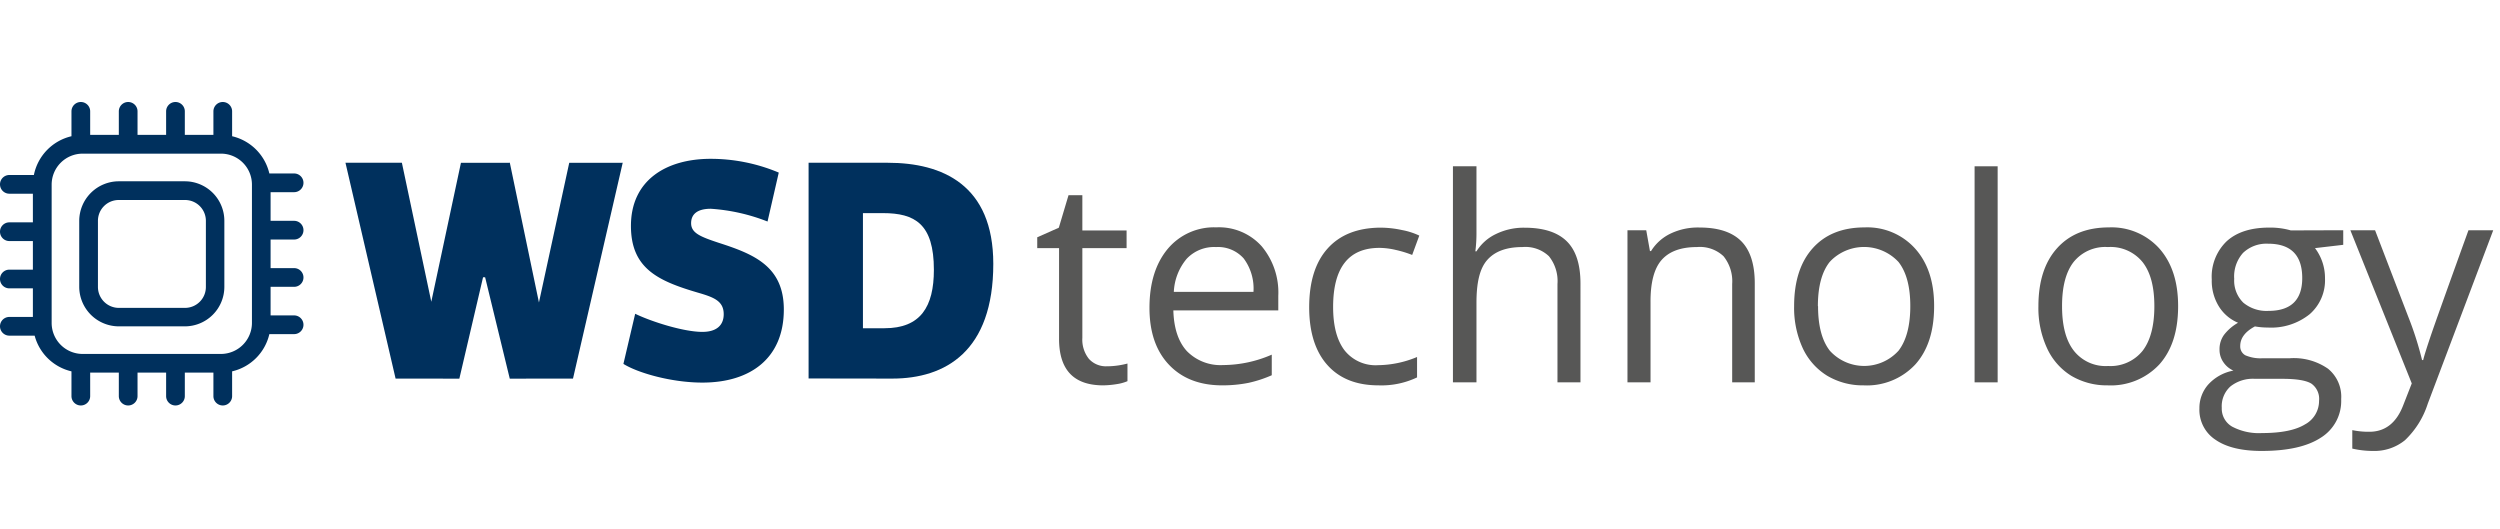 <svg id="Layer_1" data-name="Layer 1" xmlns="http://www.w3.org/2000/svg" viewBox="0 0 425 90"><defs><style>.cls-1{fill:#00305d;}.cls-2{fill:#575756;}</style></defs><title>wsd-technology1</title><path class="cls-1" d="M150.09,36.23H146.7V55.8h3.67c6.12,0,8.39-3.64,8.39-9.93,0-7.82-3.23-9.64-8.67-9.64M137.46,64.34V27.67h13.48c9.24,0,17.92,3.74,17.92,17.18,0,14.86-8.11,19.51-17.18,19.51Z"/><path class="cls-1" d="M130.48,37.66a32,32,0,0,0-9.65-2.17c-2.38,0-3.34,1-3.34,2.45,0,1.7,1.64,2.32,4.7,3.34,6,1.93,11.06,4,11.06,11.34,0,8.28-5.67,12.42-13.84,12.42-5.27,0-11-1.65-13.43-3.18l2-8.52c2.66,1.3,8.18,3.08,11.42,3.08,2.49,0,3.63-1.19,3.63-3,0-2.27-1.7-2.89-4.42-3.68-6.81-2-11.35-4.14-11.35-11.34,0-7.77,6-11.4,13.56-11.4a29.86,29.86,0,0,1,11.57,2.34Z"/><polygon class="cls-1" points="96.77 27.68 91.62 51.42 86.67 27.67 78.36 27.68 73.32 51.3 68.32 27.67 58.73 27.67 67.25 64.36 78.09 64.37 82.12 47.13 82.47 47.13 86.66 64.37 97.41 64.36 105.86 27.67 96.77 27.68"/><path class="cls-2" d="M188.13,62.27a13.36,13.36,0,0,0,2-.15,13.58,13.58,0,0,0,1.54-.32v3a7.58,7.58,0,0,1-1.88.51,15.28,15.28,0,0,1-2.24.2q-7.52,0-7.51-7.92V42.18h-3.71V40.34L180,38.71l1.65-5.53H184v6h7.52v3H184V57.43A5.24,5.24,0,0,0,185.11,61,3.88,3.88,0,0,0,188.13,62.27Z"/><path class="cls-2" d="M207.79,65.51q-5.74,0-9.06-3.5t-3.32-9.67q0-6.27,3.08-10a10.25,10.25,0,0,1,8.29-3.69,9.74,9.74,0,0,1,7.7,3.21,12.24,12.24,0,0,1,2.83,8.43v2.48H199.47c.08,3,.85,5.35,2.31,6.93a8,8,0,0,0,6.15,2.36,20.86,20.86,0,0,0,8.27-1.77v3.5a20.78,20.78,0,0,1-3.93,1.29A22.47,22.47,0,0,1,207.79,65.51ZM206.73,42a6.4,6.4,0,0,0-5,2,9.42,9.42,0,0,0-2.18,5.62h13.54a8.57,8.57,0,0,0-1.66-5.68A5.83,5.83,0,0,0,206.73,42Z"/><path class="cls-2" d="M234.35,65.51q-5.62,0-8.7-3.46t-3.09-9.8q0-6.51,3.13-10t8.92-3.55a17.42,17.42,0,0,1,3.74.41,12.07,12.07,0,0,1,2.93.94l-1.21,3.29a18.82,18.82,0,0,0-2.83-.86,12.43,12.43,0,0,0-2.72-.34q-7.89,0-7.89,10.06c0,3.18.64,5.63,1.92,7.33a6.72,6.72,0,0,0,5.71,2.55,17.62,17.62,0,0,0,6.64-1.39v3.47A14.1,14.1,0,0,1,234.35,65.51Z"/><path class="cls-2" d="M264.77,65V48.28a6.76,6.76,0,0,0-1.45-4.72A5.81,5.81,0,0,0,258.81,42c-2.73,0-4.71.74-6,2.22S251,48.12,251,51.5V65h-4V28.27h4V39.4a24.79,24.79,0,0,1-.19,3.33H251a7.82,7.82,0,0,1,3.3-2.94,10.71,10.71,0,0,1,4.88-1.08c3.17,0,5.55.75,7.12,2.26s2.37,3.89,2.38,7.17V65Z"/><path class="cls-2" d="M294.47,65V48.28A6.77,6.77,0,0,0,293,43.56,5.85,5.85,0,0,0,288.48,42q-4.07,0-6,2.19t-1.89,7.26V65h-3.92V39.14h3.19l.63,3.54h.19a7.91,7.91,0,0,1,3.38-3,10.72,10.72,0,0,1,4.89-1c3.12,0,5.46.76,7,2.26s2.36,3.91,2.36,7.22V65Z"/><path class="cls-2" d="M328.8,52.06q0,6.33-3.19,9.89a11.25,11.25,0,0,1-8.81,3.56,11.83,11.83,0,0,1-6.17-1.63,10.89,10.89,0,0,1-4.16-4.68A16.42,16.42,0,0,1,305,52.06q0-6.33,3.16-9.86t8.8-3.54a10.93,10.93,0,0,1,8.63,3.62Q328.82,45.9,328.8,52.06Zm-19.73,0q0,5,2,7.56a7.88,7.88,0,0,0,11.68,0c1.33-1.73,2-4.25,2-7.58s-.67-5.79-2-7.5a8,8,0,0,0-11.31-.41c-.14.13-.27.27-.4.41-1.31,1.65-2,4.16-2,7.5Z"/><path class="cls-2" d="M339.6,65h-3.92V28.27h3.92Z"/><path class="cls-2" d="M370.28,52.06q0,6.33-3.19,9.89a11.28,11.28,0,0,1-8.82,3.56,11.8,11.8,0,0,1-6.16-1.63A10.78,10.78,0,0,1,348,59.2a16.28,16.28,0,0,1-1.47-7.14q0-6.33,3.17-9.86t8.79-3.54a10.93,10.93,0,0,1,8.63,3.62Q370.29,45.9,370.28,52.06Zm-19.73,0q0,5,2,7.56a6.87,6.87,0,0,0,5.84,2.6,7,7,0,0,0,5.85-2.58c1.33-1.73,2-4.25,2-7.58s-.66-5.79-2-7.5a7,7,0,0,0-5.9-2.56,6.9,6.9,0,0,0-5.81,2.52Q350.54,47.06,350.55,52.06Z"/><path class="cls-2" d="M398.35,39.14v2.48l-4.8.56a8.42,8.42,0,0,1,1.7,5.16,7.65,7.65,0,0,1-2.6,6.07,10.44,10.44,0,0,1-7.13,2.27,12.27,12.27,0,0,1-2.18-.19c-1.67.89-2.5,2-2.5,3.33a1.71,1.71,0,0,0,.87,1.58,6.56,6.56,0,0,0,3,.5h4.59a10.17,10.17,0,0,1,6.46,1.78A6.12,6.12,0,0,1,398,67.85a7.33,7.33,0,0,1-3.45,6.55q-3.45,2.26-10.07,2.26-5.09,0-7.83-1.89a6.08,6.08,0,0,1-2.75-5.34,6,6,0,0,1,1.53-4.09A7.69,7.69,0,0,1,379.68,63,4,4,0,0,1,378,61.61a3.68,3.68,0,0,1-.68-2.2,4.13,4.13,0,0,1,.76-2.48,7.88,7.88,0,0,1,2.39-2.06,7,7,0,0,1-3.28-2.81A8.23,8.23,0,0,1,376,47.53,8.35,8.35,0,0,1,378.55,41q2.55-2.31,7.23-2.31a12.57,12.57,0,0,1,3.66.48ZM377.7,69.34a3.52,3.52,0,0,0,1.77,3.19,9.73,9.73,0,0,0,5.08,1.09c3.29,0,5.72-.5,7.31-1.48a4.52,4.52,0,0,0,2.38-4,3.18,3.18,0,0,0-1.3-2.92c-.87-.54-2.5-.82-4.89-.82h-4.71a6.15,6.15,0,0,0-4.15,1.28A4.53,4.53,0,0,0,377.7,69.34Zm2.12-22a5.25,5.25,0,0,0,1.54,4.11,6.17,6.17,0,0,0,4.28,1.4c3.82,0,5.74-1.86,5.74-5.58,0-3.9-1.94-5.84-5.81-5.84A5.76,5.76,0,0,0,381.31,43a6,6,0,0,0-1.49,4.46Z"/><path class="cls-2" d="M399.56,39.14h4.2l5.67,14.77a54.8,54.8,0,0,1,2.32,7.3h.19c.2-.81.63-2.18,1.29-4.13s2.79-7.92,6.41-17.94h4.21L412.72,68.63a14.75,14.75,0,0,1-3.87,6.2,8.21,8.21,0,0,1-5.42,1.83,15.62,15.62,0,0,1-3.54-.4V73.12a13.45,13.45,0,0,0,2.9.28c2.7,0,4.62-1.52,5.77-4.54L410,65.18Z"/><g id="a8b9b2a6-59e9-468b-b494-76183e6be496"><path class="cls-1" d="M50,40.72a1.59,1.59,0,1,0,0-3.18H46V32.67h4a1.59,1.59,0,1,0,0-3.18H45.79a8.48,8.48,0,0,0-6.33-6.33V18.93a1.59,1.59,0,0,0-3.18,0v4H31.42v-4a1.59,1.59,0,0,0-3.18,0v4H23.38v-4a1.59,1.59,0,0,0-3.18,0v4H15.33v-4a1.59,1.59,0,0,0-3.18,0v4.23a8.48,8.48,0,0,0-6.39,6.59H1.59a1.59,1.59,0,0,0,0,3.18h4V37.8h-4a1.59,1.59,0,0,0,0,3.18h4v4.86h-4a1.59,1.59,0,0,0,0,3.18h4v4.86h-4a1.59,1.59,0,0,0,0,3.18h4.3a8.46,8.46,0,0,0,6.26,6.07v4.21a1.59,1.59,0,0,0,3.18,0v-4H20.2v4a1.59,1.59,0,0,0,3.18,0v-4h4.86v4a1.59,1.59,0,0,0,3.18,0v-4h4.86v4a1.59,1.59,0,0,0,3.18,0V63.13a8.46,8.46,0,0,0,6.33-6.33H50a1.59,1.59,0,1,0,0-3.18H46V48.76h4a1.59,1.59,0,0,0,0-3.18H46V40.72ZM37.57,60.17H14.05a5.27,5.27,0,0,1-5.27-5.26V31.39a5.27,5.27,0,0,1,5.27-5.27H37.57a5.26,5.26,0,0,1,5.26,5.27V54.91A5.28,5.28,0,0,1,37.57,60.17Z"/><path class="cls-1" d="M31.42,30.82H20.2a6.74,6.74,0,0,0-6.73,6.72V48.76a6.74,6.74,0,0,0,6.73,6.72H31.42a6.72,6.72,0,0,0,6.72-6.72V37.54a6.72,6.72,0,0,0-6.72-6.72ZM35,48.76a3.55,3.55,0,0,1-3.52,3.58H20.2a3.56,3.56,0,0,1-3.55-3.54V37.54A3.53,3.53,0,0,1,20.19,34H31.42A3.54,3.54,0,0,1,35,37.5V48.76Z"/></g></svg>